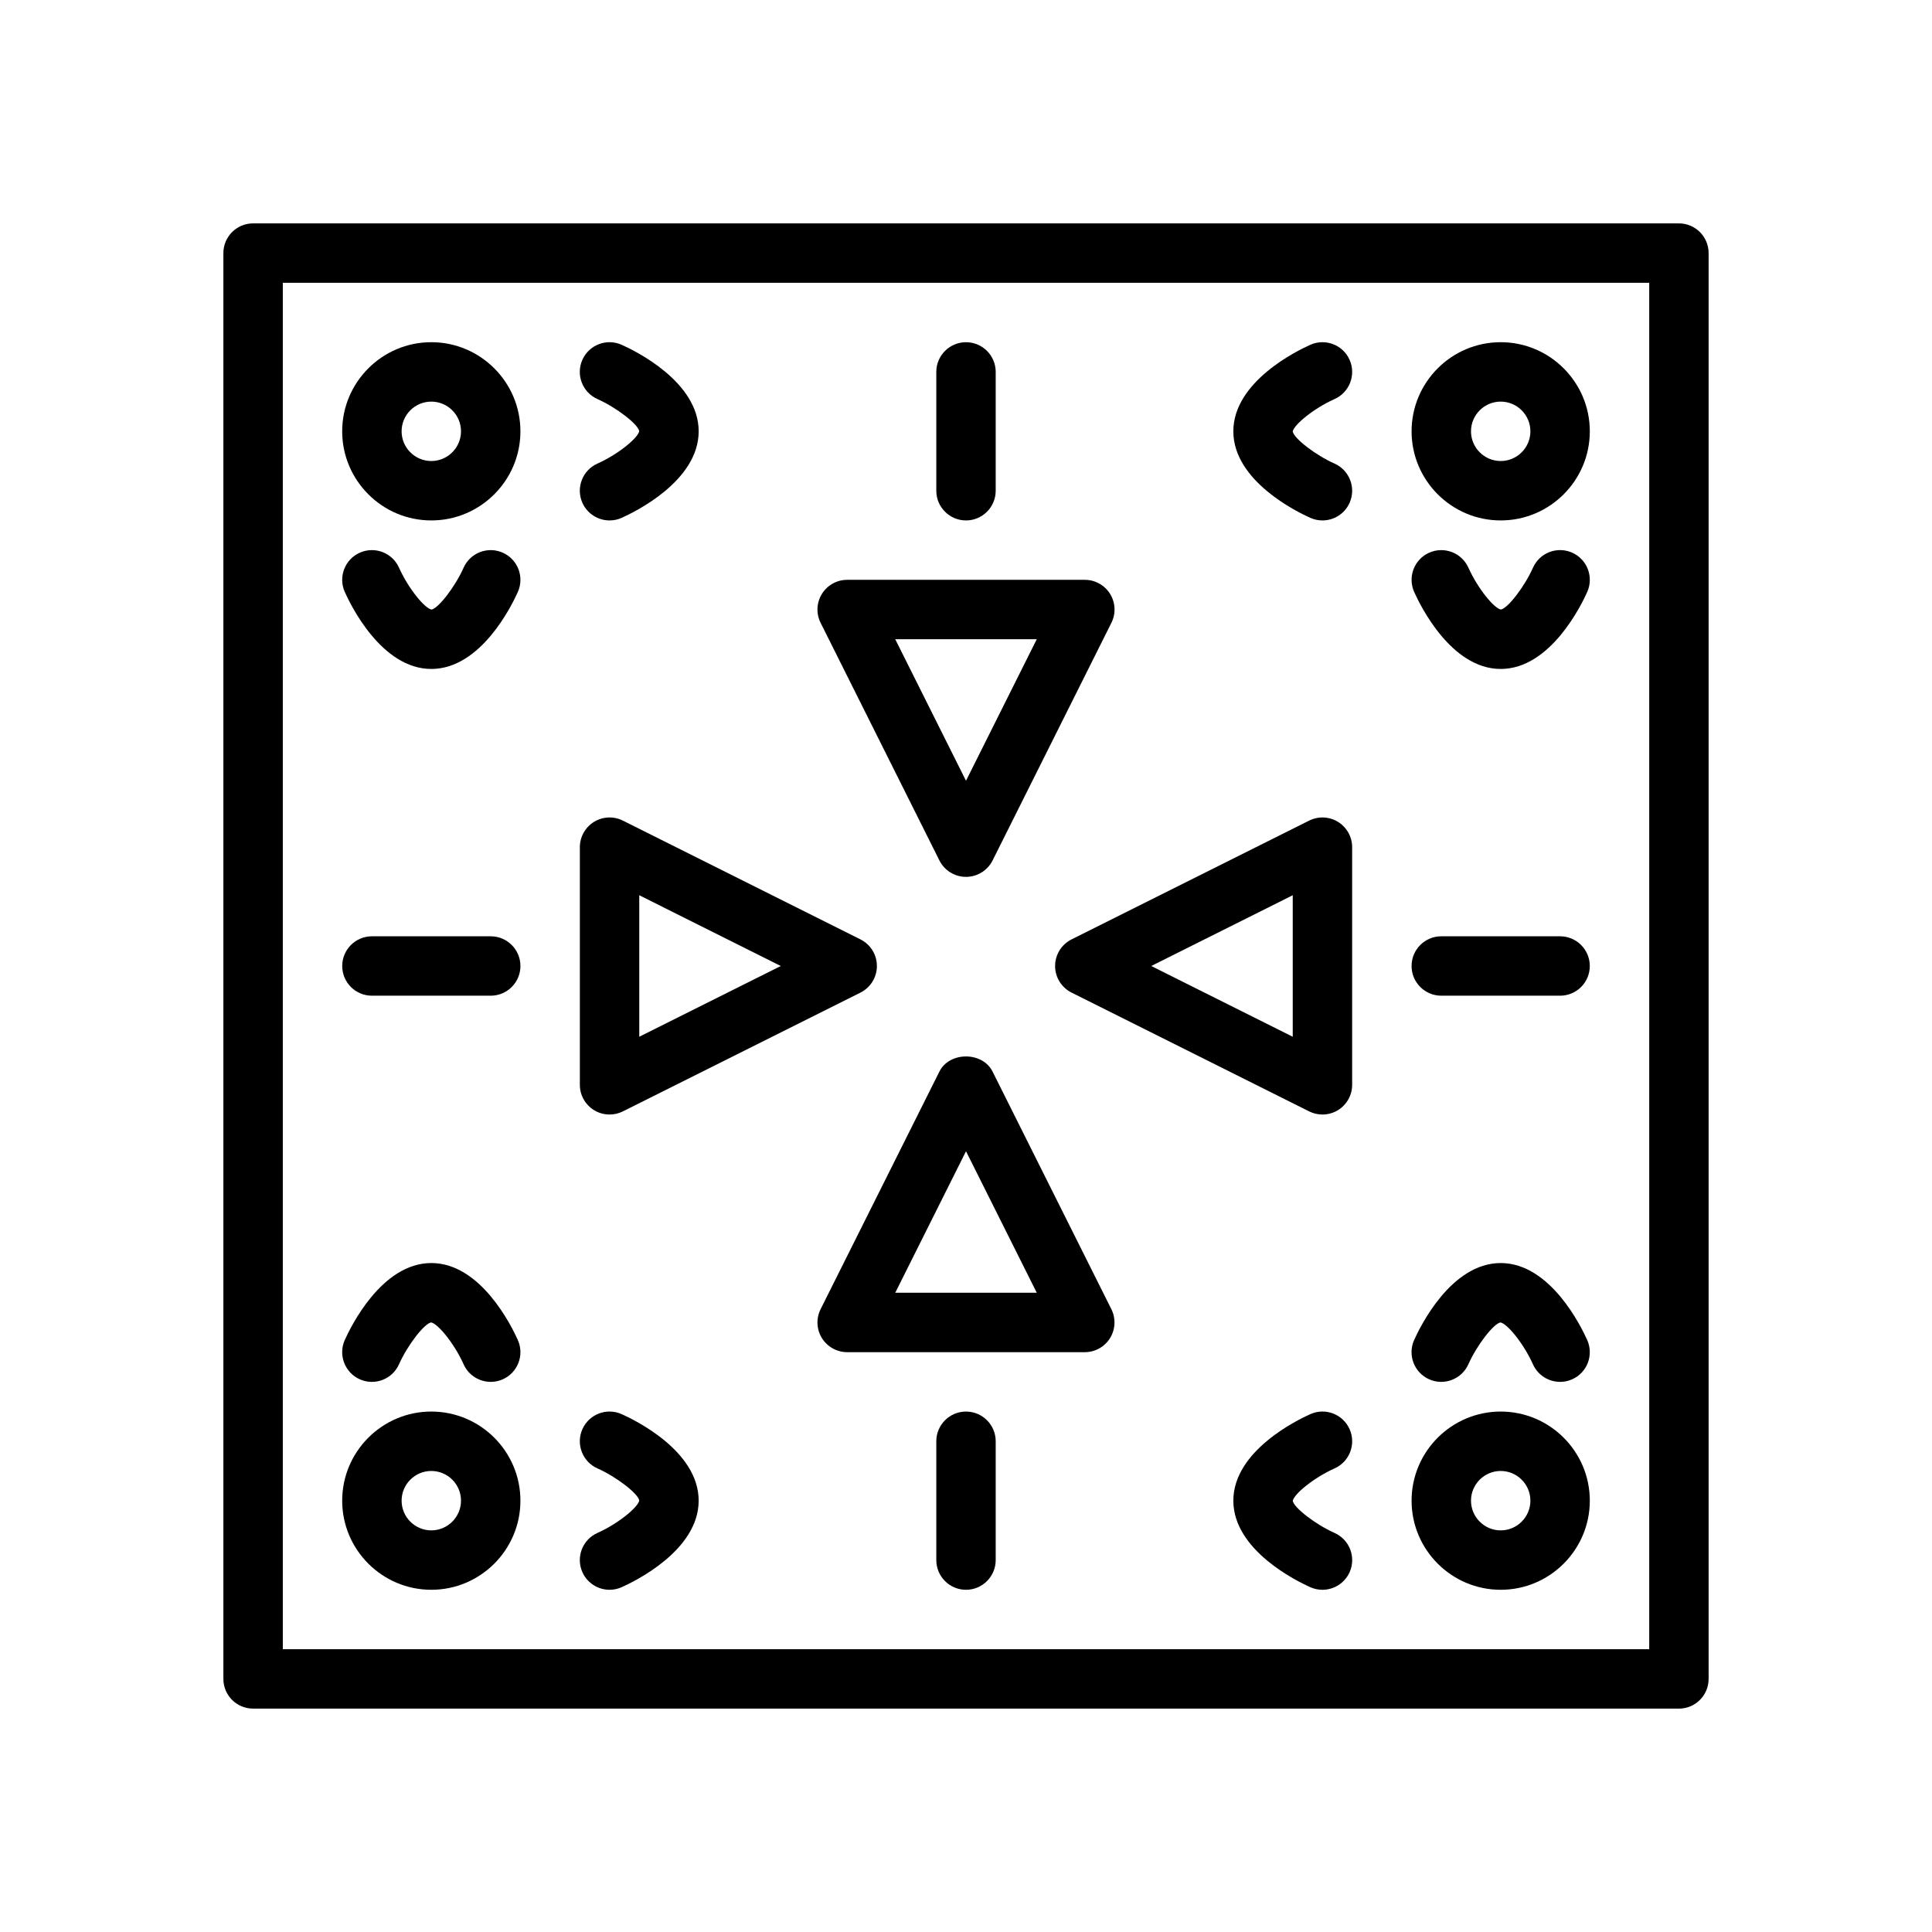 <?xml version="1.0" encoding="UTF-8"?>
<!-- Uploaded to: SVG Repo, www.svgrepo.com, Generator: SVG Repo Mixer Tools -->
<svg fill="#000000" width="800px" height="800px" version="1.1" viewBox="144 144 512 512" xmlns="http://www.w3.org/2000/svg">
 <g>
  <path d="m588.93 596.8h-377.86c-4.344 0-7.871-3.527-7.871-7.871v-377.86c0-4.344 3.527-7.871 7.871-7.871h377.86c4.344 0 7.871 3.527 7.871 7.871v377.86c0.004 4.348-3.523 7.875-7.871 7.875zm-369.98-15.746h362.11v-362.11h-362.11z"/>
  <path d="m541.7 281.92c-13.02 0-23.617-10.598-23.617-23.617s10.598-23.617 23.617-23.617c13.02 0 23.617 10.598 23.617 23.617 0 13.023-10.598 23.617-23.617 23.617zm0-31.488c-4.336 0-7.871 3.535-7.871 7.871 0 4.336 3.535 7.871 7.871 7.871 4.336 0 7.871-3.535 7.871-7.871 0-4.336-3.535-7.871-7.871-7.871z"/>
  <path d="m400 281.92c-4.344 0-7.871-3.527-7.871-7.871v-31.488c0-4.344 3.527-7.871 7.871-7.871s7.871 3.527 7.871 7.871v31.488c0 4.344-3.527 7.871-7.871 7.871z"/>
  <path d="m541.7 321.28c-13.195 0-21.418-17.012-22.938-20.422-1.762-3.977 0.023-8.629 4-10.391 3.977-1.762 8.613 0.023 10.383 3.984 2.527 5.621 6.848 10.793 8.613 11.082 1.82-0.324 6.242-6.016 8.492-11.074 1.77-3.977 6.398-5.762 10.391-4 3.969 1.77 5.762 6.414 4 10.391-1.523 3.418-9.75 20.43-22.941 20.43z"/>
  <path d="m494.46 281.92c-1.07 0-2.148-0.219-3.195-0.676-3.406-1.52-20.418-9.746-20.418-22.941 0-13.195 17.012-21.418 20.422-22.938 3.977-1.762 8.629 0.023 10.391 4 1.762 3.977-0.023 8.629-4 10.391-5.606 2.519-10.777 6.84-11.074 8.605 0.324 1.82 6.016 6.242 11.074 8.492 3.969 1.77 5.762 6.414 4 10.391-1.309 2.938-4.184 4.676-7.199 4.676z"/>
  <path d="m258.3 281.92c-13.02 0-23.617-10.598-23.617-23.617s10.598-23.617 23.617-23.617 23.617 10.598 23.617 23.617c0 13.023-10.594 23.617-23.617 23.617zm0-31.488c-4.336 0-7.871 3.535-7.871 7.871 0 4.336 3.535 7.871 7.871 7.871 4.336 0 7.871-3.535 7.871-7.871 0.004-4.336-3.531-7.871-7.871-7.871z"/>
  <path d="m258.3 321.28c-13.195 0-21.418-17.012-22.938-20.422-1.762-3.977 0.023-8.629 4-10.391 3.977-1.77 8.621 0.023 10.391 4 2.519 5.606 6.84 10.777 8.605 11.074 1.82-0.324 6.242-6.016 8.492-11.074 1.77-3.977 6.398-5.762 10.391-4 3.969 1.77 5.762 6.414 4 10.391-1.52 3.41-9.746 20.422-22.941 20.422z"/>
  <path d="m305.54 281.92c-3.016 0-5.894-1.746-7.203-4.676-1.762-3.969 0.023-8.621 3.984-10.383 5.621-2.527 10.793-6.848 11.082-8.613-0.324-1.82-6.016-6.242-11.074-8.492-3.969-1.77-5.762-6.414-4-10.391 1.77-3.977 6.406-5.762 10.391-4 3.426 1.52 20.434 9.746 20.434 22.938 0 13.195-17.012 21.418-20.422 22.938-1.035 0.469-2.121 0.68-3.191 0.68z"/>
  <path d="m541.7 565.31c-13.02 0-23.617-10.598-23.617-23.617 0-13.02 10.598-23.617 23.617-23.617 13.02 0 23.617 10.598 23.617 23.617 0 13.02-10.598 23.617-23.617 23.617zm0-31.488c-4.336 0-7.871 3.535-7.871 7.871 0 4.336 3.535 7.871 7.871 7.871 4.336 0 7.871-3.535 7.871-7.871 0-4.336-3.535-7.871-7.871-7.871z"/>
  <path d="m557.44 510.21c-3.016 0-5.894-1.746-7.203-4.676-2.519-5.606-6.84-10.777-8.605-11.074-1.82 0.324-6.242 6.016-8.492 11.074-1.77 3.969-6.422 5.762-10.391 4-3.969-1.77-5.762-6.414-4-10.391 1.527-3.41 9.754-20.422 22.949-20.422 13.195 0 21.418 17.012 22.938 20.422 1.762 3.977-0.023 8.629-4 10.391-1.035 0.465-2.125 0.676-3.195 0.676z"/>
  <path d="m400 376.38c-2.984 0-5.707-1.684-7.047-4.352l-31.488-62.977c-1.219-2.441-1.086-5.336 0.348-7.66 1.438-2.316 3.965-3.731 6.699-3.731h62.977c2.731 0 5.258 1.418 6.699 3.731 1.434 2.32 1.566 5.219 0.348 7.66l-31.488 62.977c-1.34 2.668-4.066 4.352-7.047 4.352zm-18.754-62.977 18.754 37.504 18.75-37.504z"/>
  <path d="m400 565.31c-4.344 0-7.871-3.527-7.871-7.871v-31.488c0-4.344 3.527-7.871 7.871-7.871s7.871 3.527 7.871 7.871v31.488c0 4.344-3.527 7.871-7.871 7.871z"/>
  <path d="m431.49 502.34h-62.977c-2.731 0-5.258-1.418-6.699-3.731-1.434-2.32-1.566-5.219-0.348-7.66l31.488-62.977c2.668-5.336 11.414-5.336 14.082 0l31.488 62.977c1.219 2.441 1.086 5.336-0.348 7.66-1.43 2.312-3.957 3.731-6.688 3.731zm-50.242-15.746h37.504l-18.75-37.5z"/>
  <path d="m274.05 407.87h-31.488c-4.344 0-7.871-3.527-7.871-7.871s3.527-7.871 7.871-7.871h31.488c4.344 0 7.871 3.527 7.871 7.871s-3.527 7.871-7.871 7.871z"/>
  <path d="m305.54 439.36c-1.441 0-2.875-0.395-4.141-1.172-2.316-1.441-3.731-3.969-3.731-6.699v-62.977c0-2.731 1.418-5.258 3.731-6.699 2.32-1.434 5.227-1.559 7.66-0.348l62.977 31.488c2.668 1.34 4.352 4.062 4.352 7.047s-1.684 5.707-4.352 7.047l-62.977 31.488c-1.113 0.547-2.316 0.824-3.519 0.824zm7.871-58.113v37.504l37.504-18.75z"/>
  <path d="m557.44 407.87h-31.488c-4.344 0-7.871-3.527-7.871-7.871s3.527-7.871 7.871-7.871h31.488c4.344 0 7.871 3.527 7.871 7.871 0.004 4.344-3.523 7.871-7.871 7.871z"/>
  <path d="m494.46 439.36c-1.203 0-2.41-0.277-3.519-0.828l-62.977-31.488c-2.664-1.336-4.352-4.062-4.352-7.043 0-2.984 1.684-5.707 4.352-7.047l62.977-31.488c2.441-1.211 5.336-1.086 7.66 0.348 2.316 1.438 3.734 3.965 3.734 6.699v62.977c0 2.731-1.418 5.258-3.731 6.699-1.27 0.777-2.703 1.172-4.144 1.172zm-45.371-39.359 37.5 18.75v-37.504z"/>
  <path d="m494.46 565.31c-1.07 0-2.148-0.219-3.195-0.676-3.406-1.523-20.418-9.75-20.418-22.941 0-13.195 17.012-21.418 20.422-22.938 3.977-1.777 8.629 0.023 10.391 4 1.762 3.969-0.023 8.621-3.984 10.383-5.621 2.527-10.793 6.848-11.082 8.613 0.324 1.82 6.016 6.242 11.074 8.492 3.969 1.77 5.762 6.414 4 10.391-1.316 2.934-4.191 4.676-7.207 4.676z"/>
  <path d="m258.3 565.31c-13.02 0-23.617-10.598-23.617-23.617 0-13.02 10.598-23.617 23.617-23.617s23.617 10.598 23.617 23.617c0 13.02-10.594 23.617-23.617 23.617zm0-31.488c-4.336 0-7.871 3.535-7.871 7.871 0 4.336 3.535 7.871 7.871 7.871 4.336 0 7.871-3.535 7.871-7.871 0.004-4.336-3.531-7.871-7.871-7.871z"/>
  <path d="m274.05 510.21c-3.008 0-5.887-1.738-7.195-4.668-2.527-5.621-6.848-10.793-8.613-11.082-1.82 0.324-6.242 6.016-8.492 11.074-1.77 3.977-6.406 5.769-10.391 4-3.969-1.77-5.762-6.414-4-10.391 1.527-3.41 9.754-20.422 22.945-20.422 13.195 0 21.418 17.012 22.938 20.422 1.762 3.977-0.023 8.629-4 10.391-1.035 0.465-2.121 0.676-3.191 0.676z"/>
  <path d="m305.54 565.31c-3.016 0-5.894-1.746-7.203-4.676-1.762-3.977 0.023-8.629 4-10.391 5.606-2.519 10.777-6.84 11.074-8.605-0.324-1.82-6.016-6.242-11.074-8.492-3.969-1.77-5.762-6.414-4-10.391 1.77-3.969 6.406-5.769 10.391-4 3.418 1.516 20.426 9.742 20.426 22.938 0 13.195-17.012 21.418-20.422 22.938-1.035 0.465-2.121 0.68-3.191 0.68z"/>
 </g>
</svg>